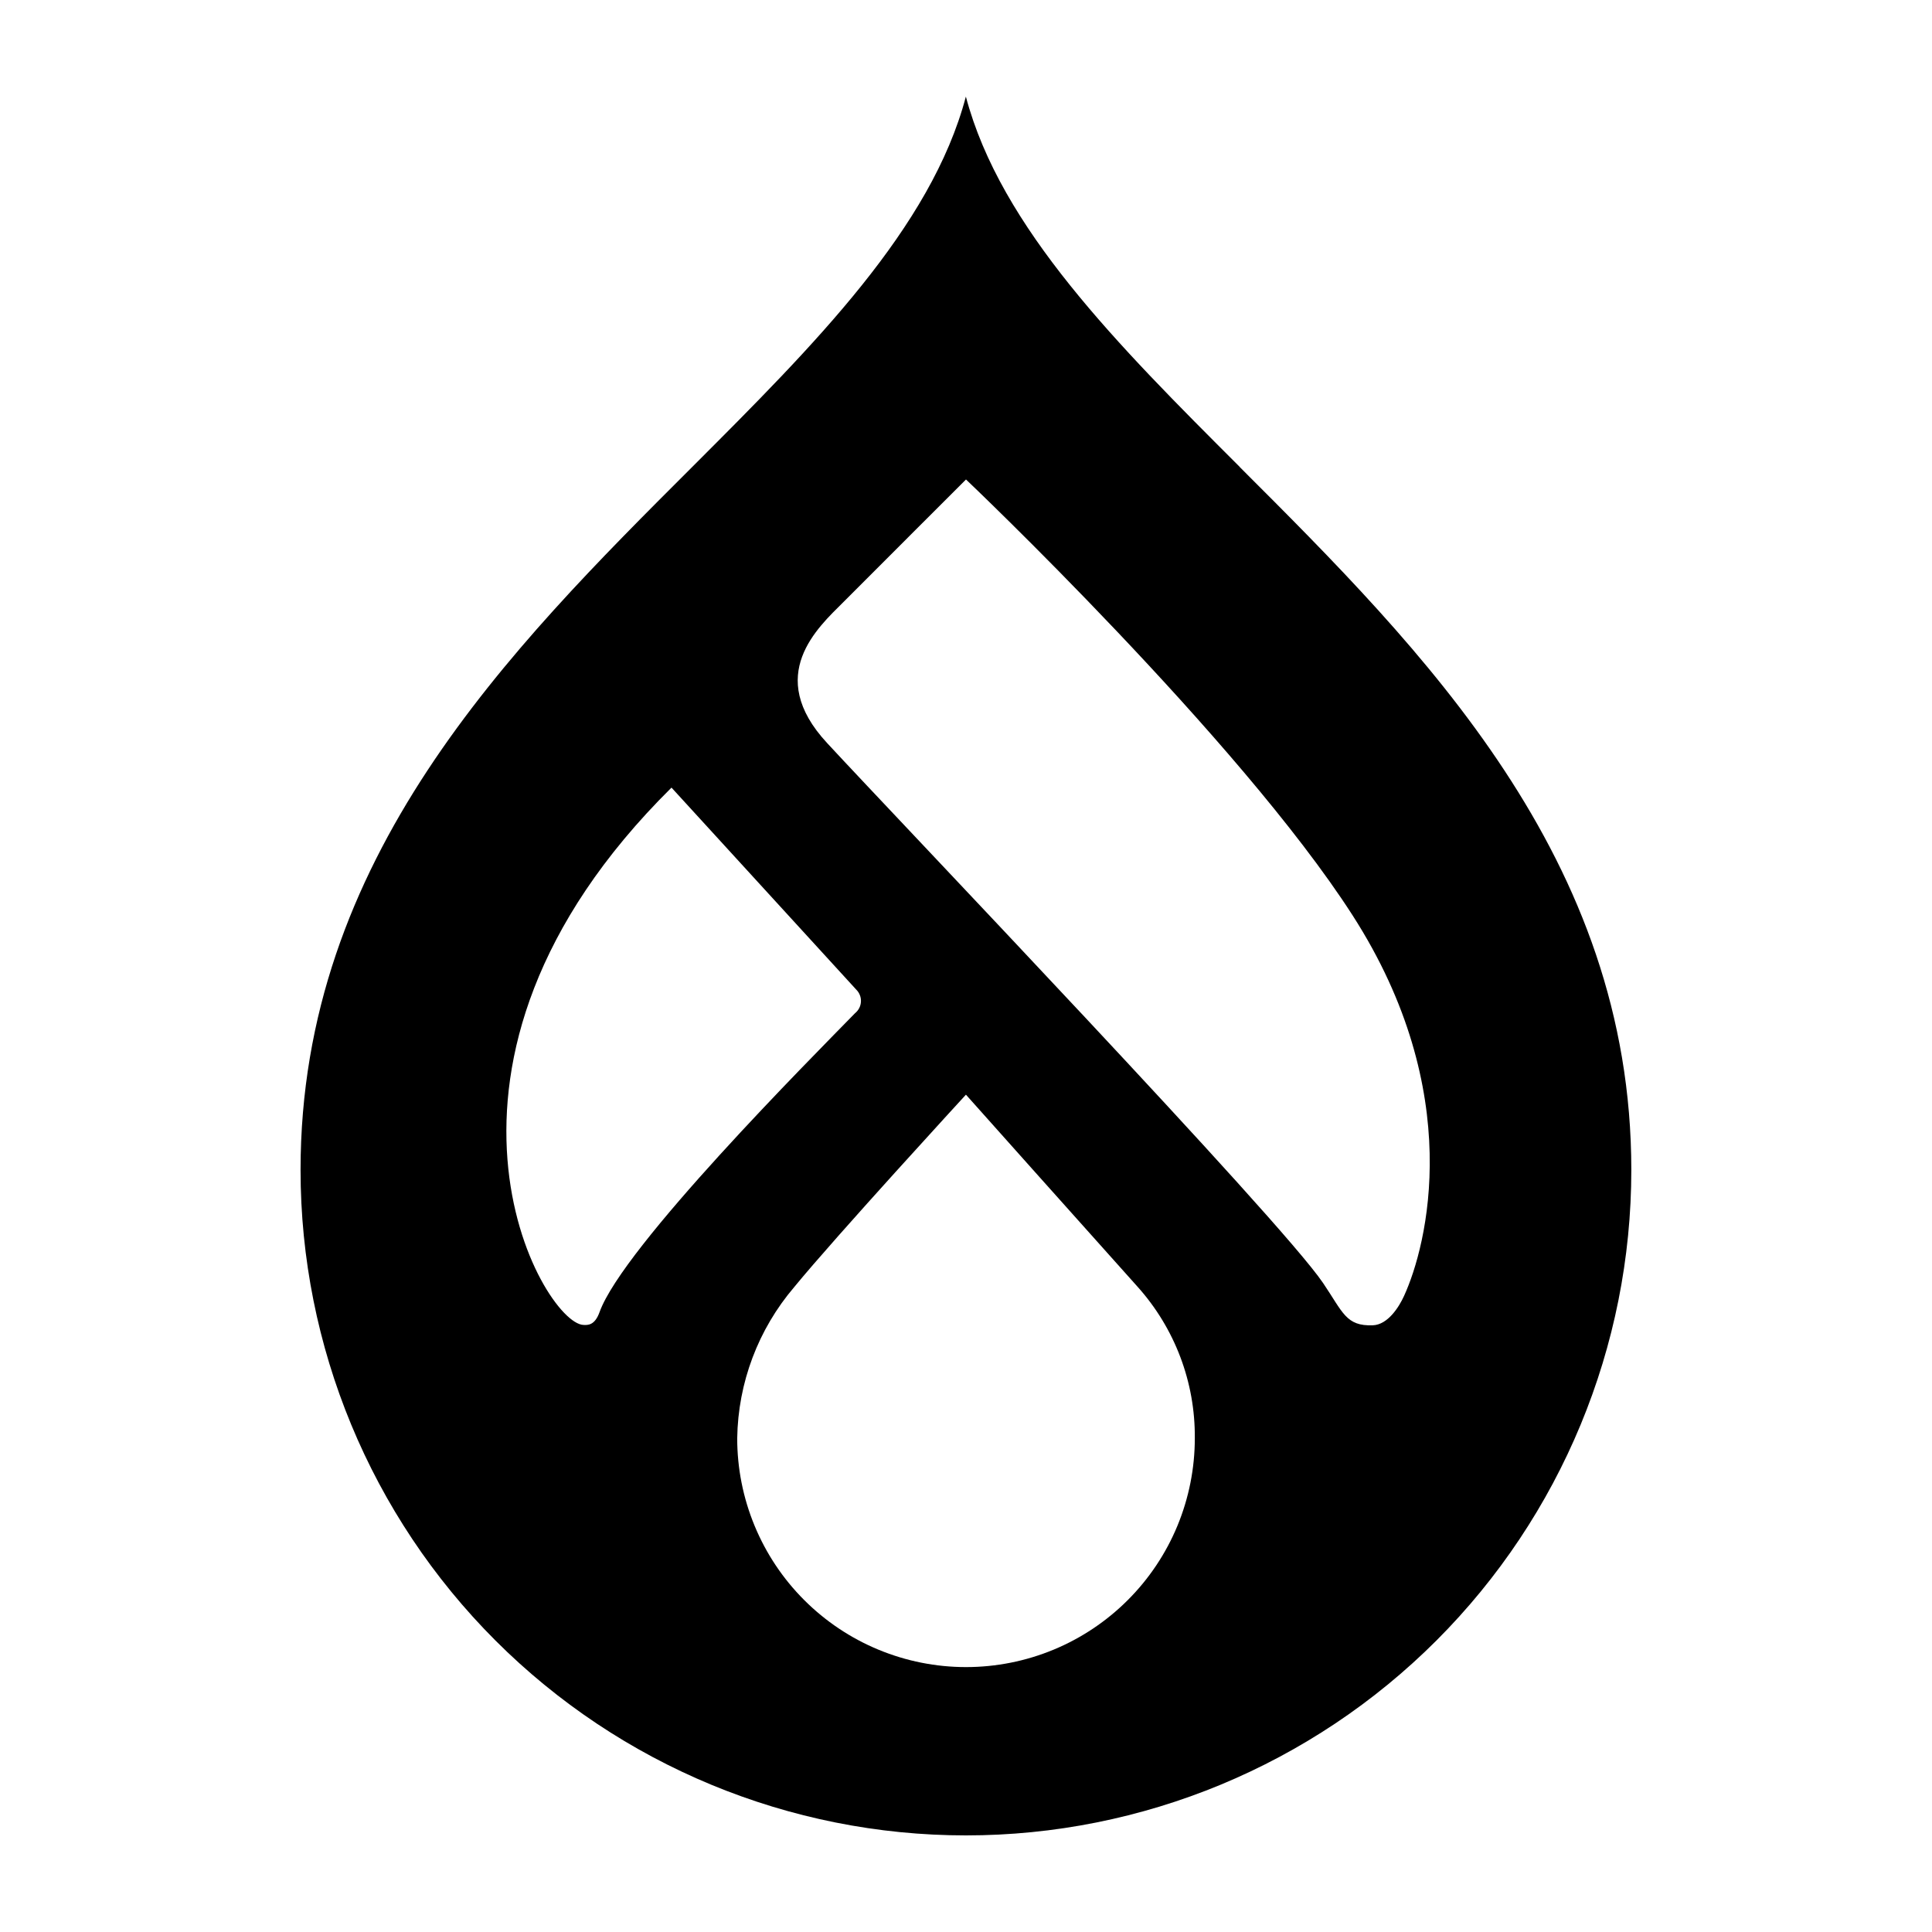 <?xml version="1.0" encoding="UTF-8"?> <svg xmlns="http://www.w3.org/2000/svg" width="60" height="60" viewBox="0 0 60 60" fill="none"><path d="M38.505 14.504C34.703 10.706 31.08 7.084 29.996 3C28.916 7.084 25.293 10.706 21.495 14.504C15.794 20.197 9.334 26.654 9.334 36.334C9.334 41.815 11.511 47.071 15.386 50.947C19.262 54.823 24.518 57 29.998 57C35.478 57 40.734 54.823 44.61 50.947C48.485 47.071 50.662 41.815 50.662 36.334C50.662 26.652 44.202 20.199 38.501 14.504M18.12 41.147C16.854 41.104 12.18 33.047 20.854 24.46L26.591 30.733C26.641 30.782 26.679 30.84 26.704 30.905C26.73 30.969 26.741 31.038 26.737 31.107C26.734 31.176 26.716 31.244 26.685 31.305C26.653 31.367 26.609 31.421 26.555 31.465C25.183 32.871 19.346 38.725 18.62 40.748C18.471 41.167 18.251 41.153 18.12 41.147ZM30 51.773C29.067 51.773 28.143 51.589 27.281 51.232C26.418 50.875 25.635 50.351 24.975 49.691C24.315 49.031 23.792 48.248 23.435 47.385C23.078 46.523 22.894 45.599 22.895 44.666C22.92 42.942 23.547 41.281 24.666 39.97C25.948 38.404 29.998 33.996 29.998 33.996C29.998 33.996 33.989 38.469 35.324 39.956C36.485 41.248 37.121 42.928 37.106 44.666C37.106 45.599 36.922 46.523 36.566 47.385C36.209 48.248 35.685 49.031 35.025 49.691C34.365 50.351 33.582 50.875 32.72 51.232C31.858 51.589 30.933 51.773 30 51.773ZM43.604 40.246C43.451 40.584 43.102 41.142 42.634 41.158C41.799 41.189 41.709 40.76 41.09 39.846C39.731 37.839 27.896 25.468 25.683 23.072C23.734 20.968 25.408 19.483 26.184 18.707C27.156 17.731 30 14.891 30 14.891C30 14.891 38.474 22.933 42.006 28.427C45.539 33.924 44.322 38.678 43.604 40.246Z" fill="black"></path></svg> 